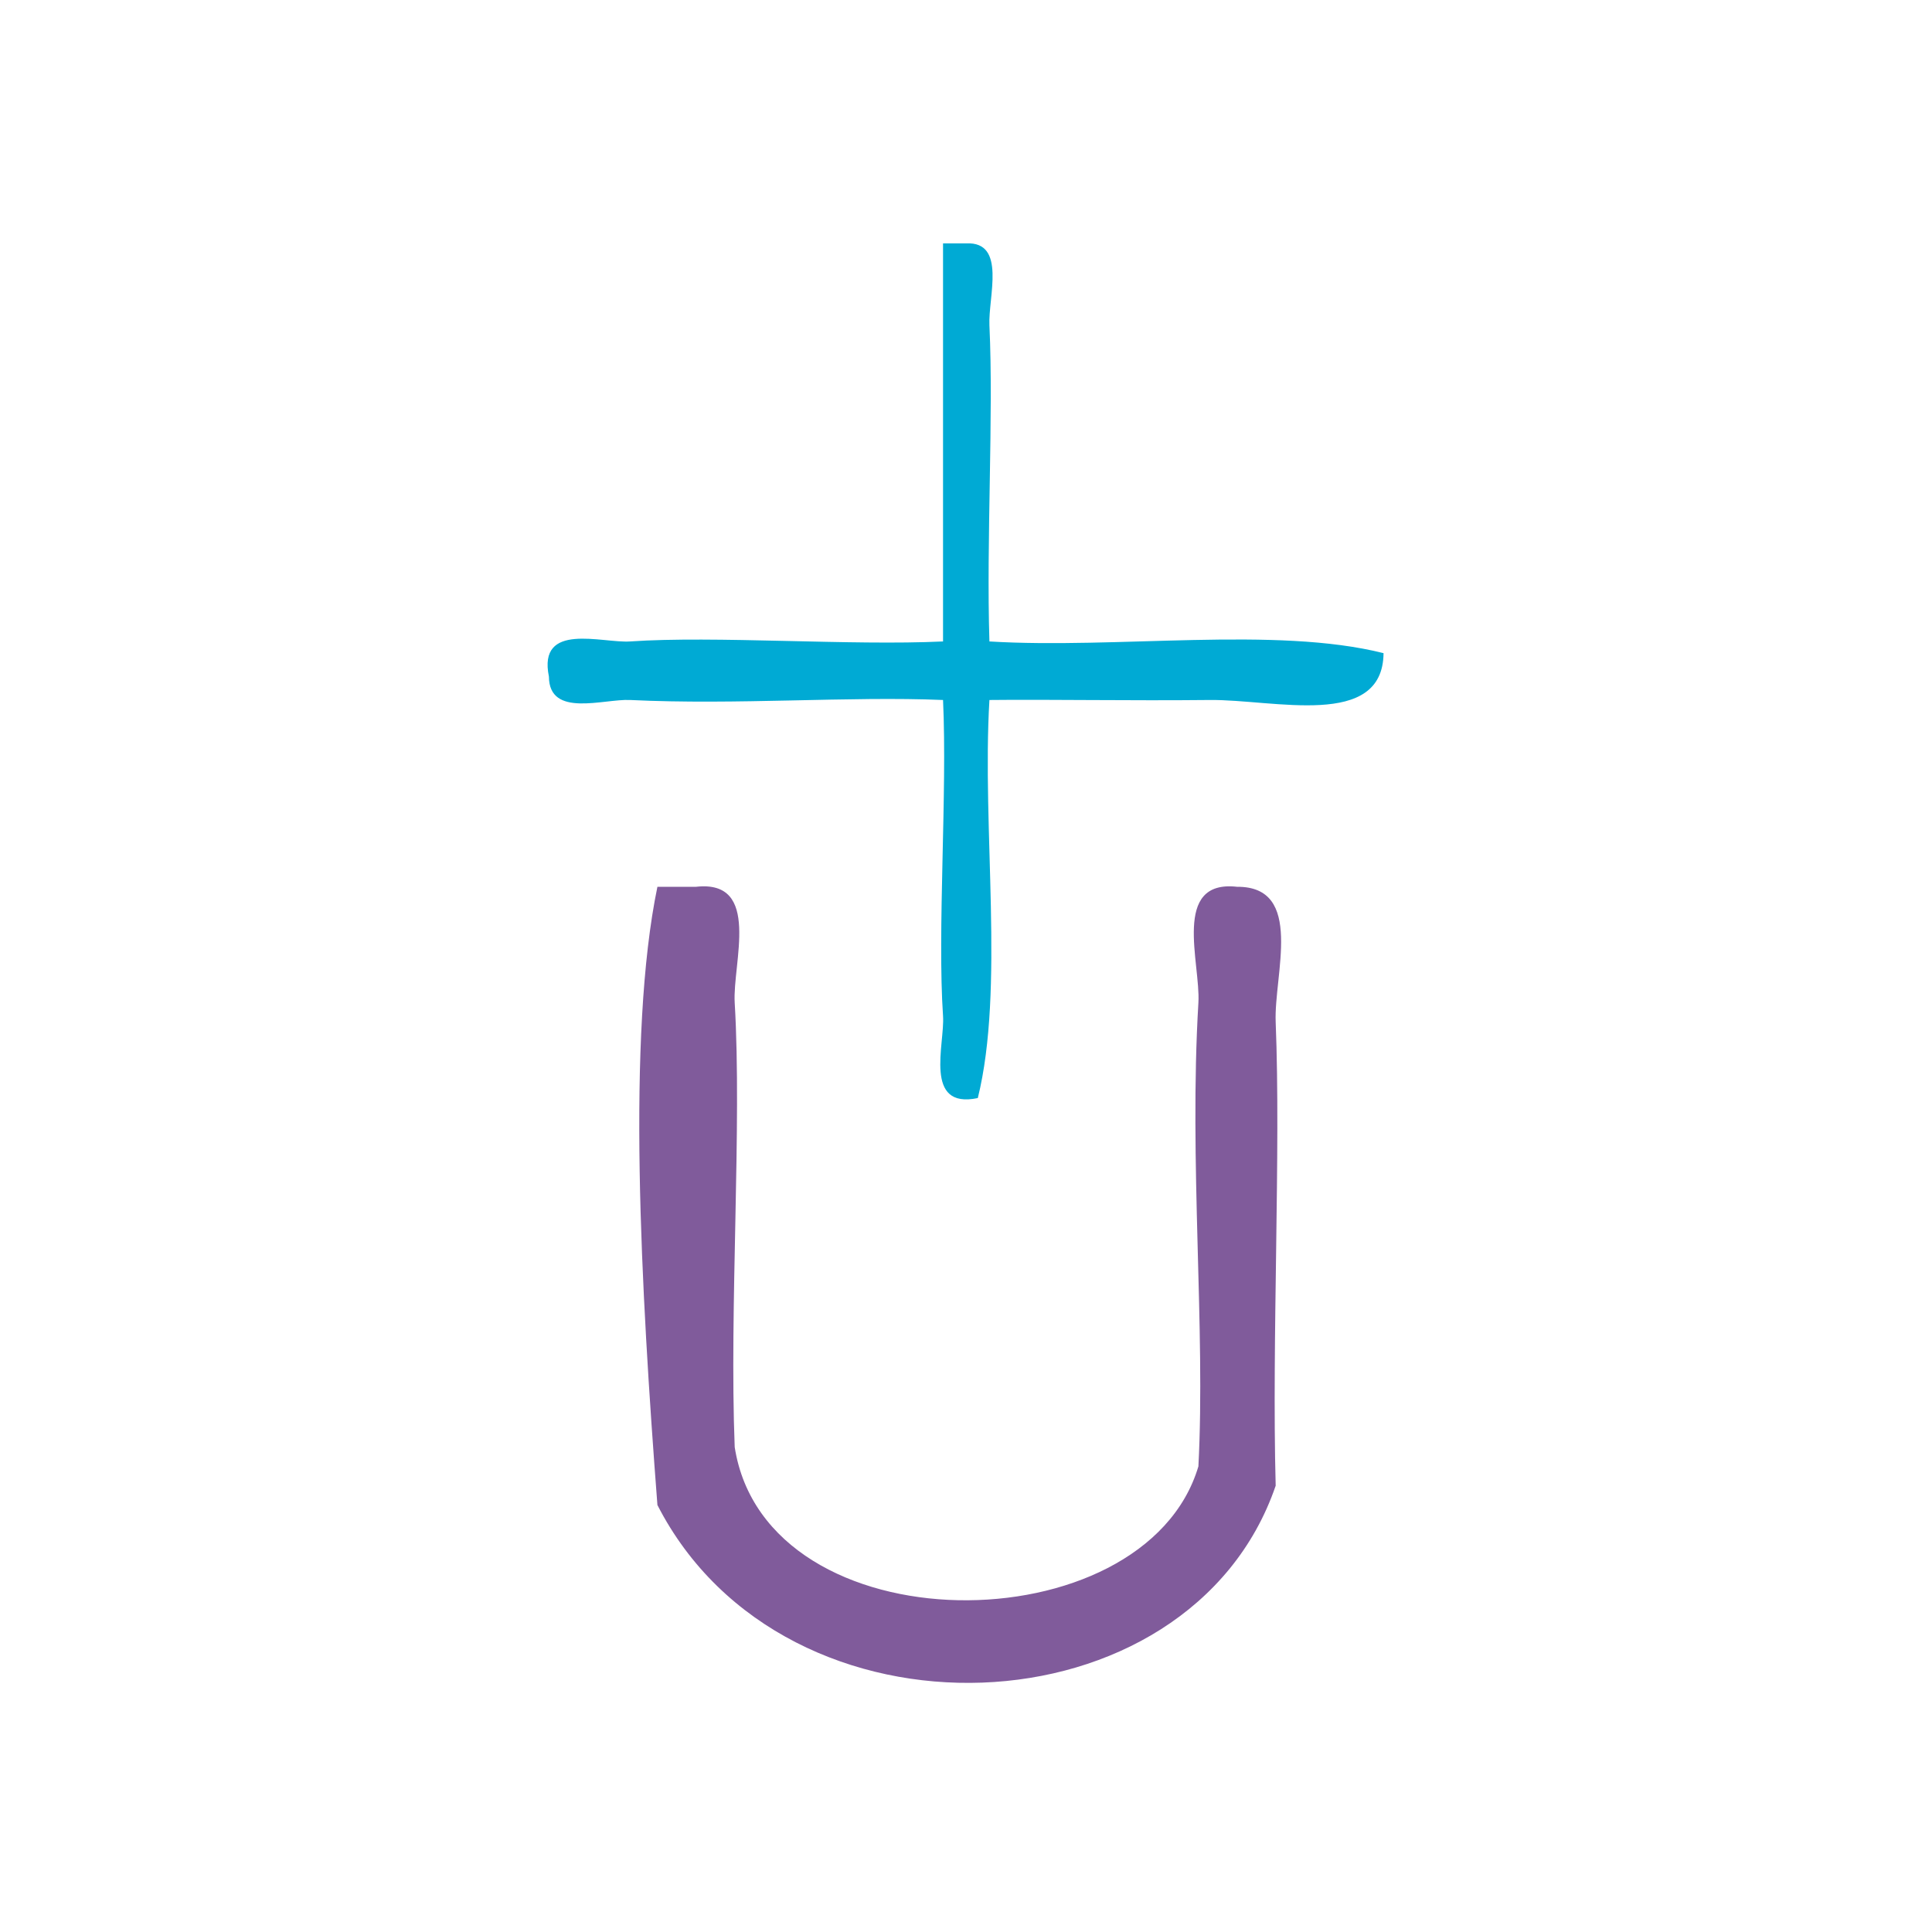 <?xml version="1.0" encoding="UTF-8" standalone="no"?>
<!-- Generator: Adobe Illustrator 15.0.0, SVG Export Plug-In . SVG Version: 6.00 Build 0)  -->

<svg
   xmlns:dc="http://purl.org/dc/elements/1.1/"
   xmlns:cc="http://creativecommons.org/ns#"
   xmlns:rdf="http://www.w3.org/1999/02/22-rdf-syntax-ns#"
   xmlns:svg="http://www.w3.org/2000/svg"
   xmlns="http://www.w3.org/2000/svg"
   xmlns:sodipodi="http://sodipodi.sourceforge.net/DTD/sodipodi-0.dtd"
   xmlns:inkscape="http://www.inkscape.org/namespaces/inkscape"
   version="1.1"
   id="Calque_1"
   x="0px"
   y="0px"
   width="100px"
   height="100px"
   viewBox="0 0 100 100"
   style="enable-background:new 0 0 100 100;"
   xml:space="preserve"
   sodipodi:docname="unideo-25-marriage.svg"
   inkscape:version="0.92.0 r15299"><defs
     id="defs15" /><sodipodi:namedview
     pagecolor="#ffffff"
     bordercolor="#666666"
     borderopacity="1"
     objecttolerance="10"
     gridtolerance="10"
     guidetolerance="10"
     inkscape:pageopacity="0"
     inkscape:pageshadow="2"
     inkscape:window-width="756"
     inkscape:window-height="480"
     id="namedview13"
     showgrid="false"
     inkscape:zoom="2.36"
     inkscape:cx="50"
     inkscape:cy="50"
     inkscape:window-x="702"
     inkscape:window-y="163"
     inkscape:window-maximized="0"
     inkscape:current-layer="Calque_1" /><g
     id="g4513"><g
       id="g10"><g
         id="g8"><g
           id="g6"><path
             style="fill:#805b9b;fill-opacity:1"
             id="path4"
             d="M34.028,45.9c0.667,0,1.333,0,2,0c3.404-0.381,1.878,3.96,2,6c0.38,6.356-0.282,15.791,0,23     c1.627,10.447,21.216,10.357,24.001,1c0.373-7.111-0.491-15.784,0-24c0.121-2.04-1.404-6.381,2-6c3.506-0.025,1.9,4.56,2,7     c0.271,6.688-0.202,16.453,0,24c-4.434,12.949-25.401,13.897-32.001,1C33.174,66.762,32.432,53.579,34.028,45.9z" /></g></g></g><g
       style="fill:#00aad4"
       id="g8-67"
       transform="matrix(0.6,0,0,0.606,19.978,4.449)"><g
         style="fill:#00aad4"
         id="g6-76"><g
           style="fill:#00aad4"
           id="g4-04"><path
             style="fill:#00aad4"
             id="path2-46"
             d="m 48.056,13.446 c 0.667,0 1.333,0 2,0 3.497,-0.166 1.886,4.582 2.001,7 0.366,7.684 -0.276,18.399 0,27 11.004,0.663 24.66,-1.327 34,1 -0.062,6.524 -9.444,3.941 -15,4 -6.884,0.072 -13.816,-0.057 -19,0 -0.662,11.004 1.327,24.661 -1.001,34 -4.721,0.979 -2.836,-4.604 -3,-7 -0.501,-7.305 0.374,-19.052 0,-27 -8.138,-0.338 -17.742,0.442 -27,0 -2.292,-0.108 -6.977,1.55 -7,-2 -0.979,-4.721 4.605,-2.836 7,-3 7.306,-0.501 19.051,0.374 27,0 0,-11.333 0,-22.666 0,-34 z"
             inkscape:connector-curvature="0" /></g></g></g></g></svg>